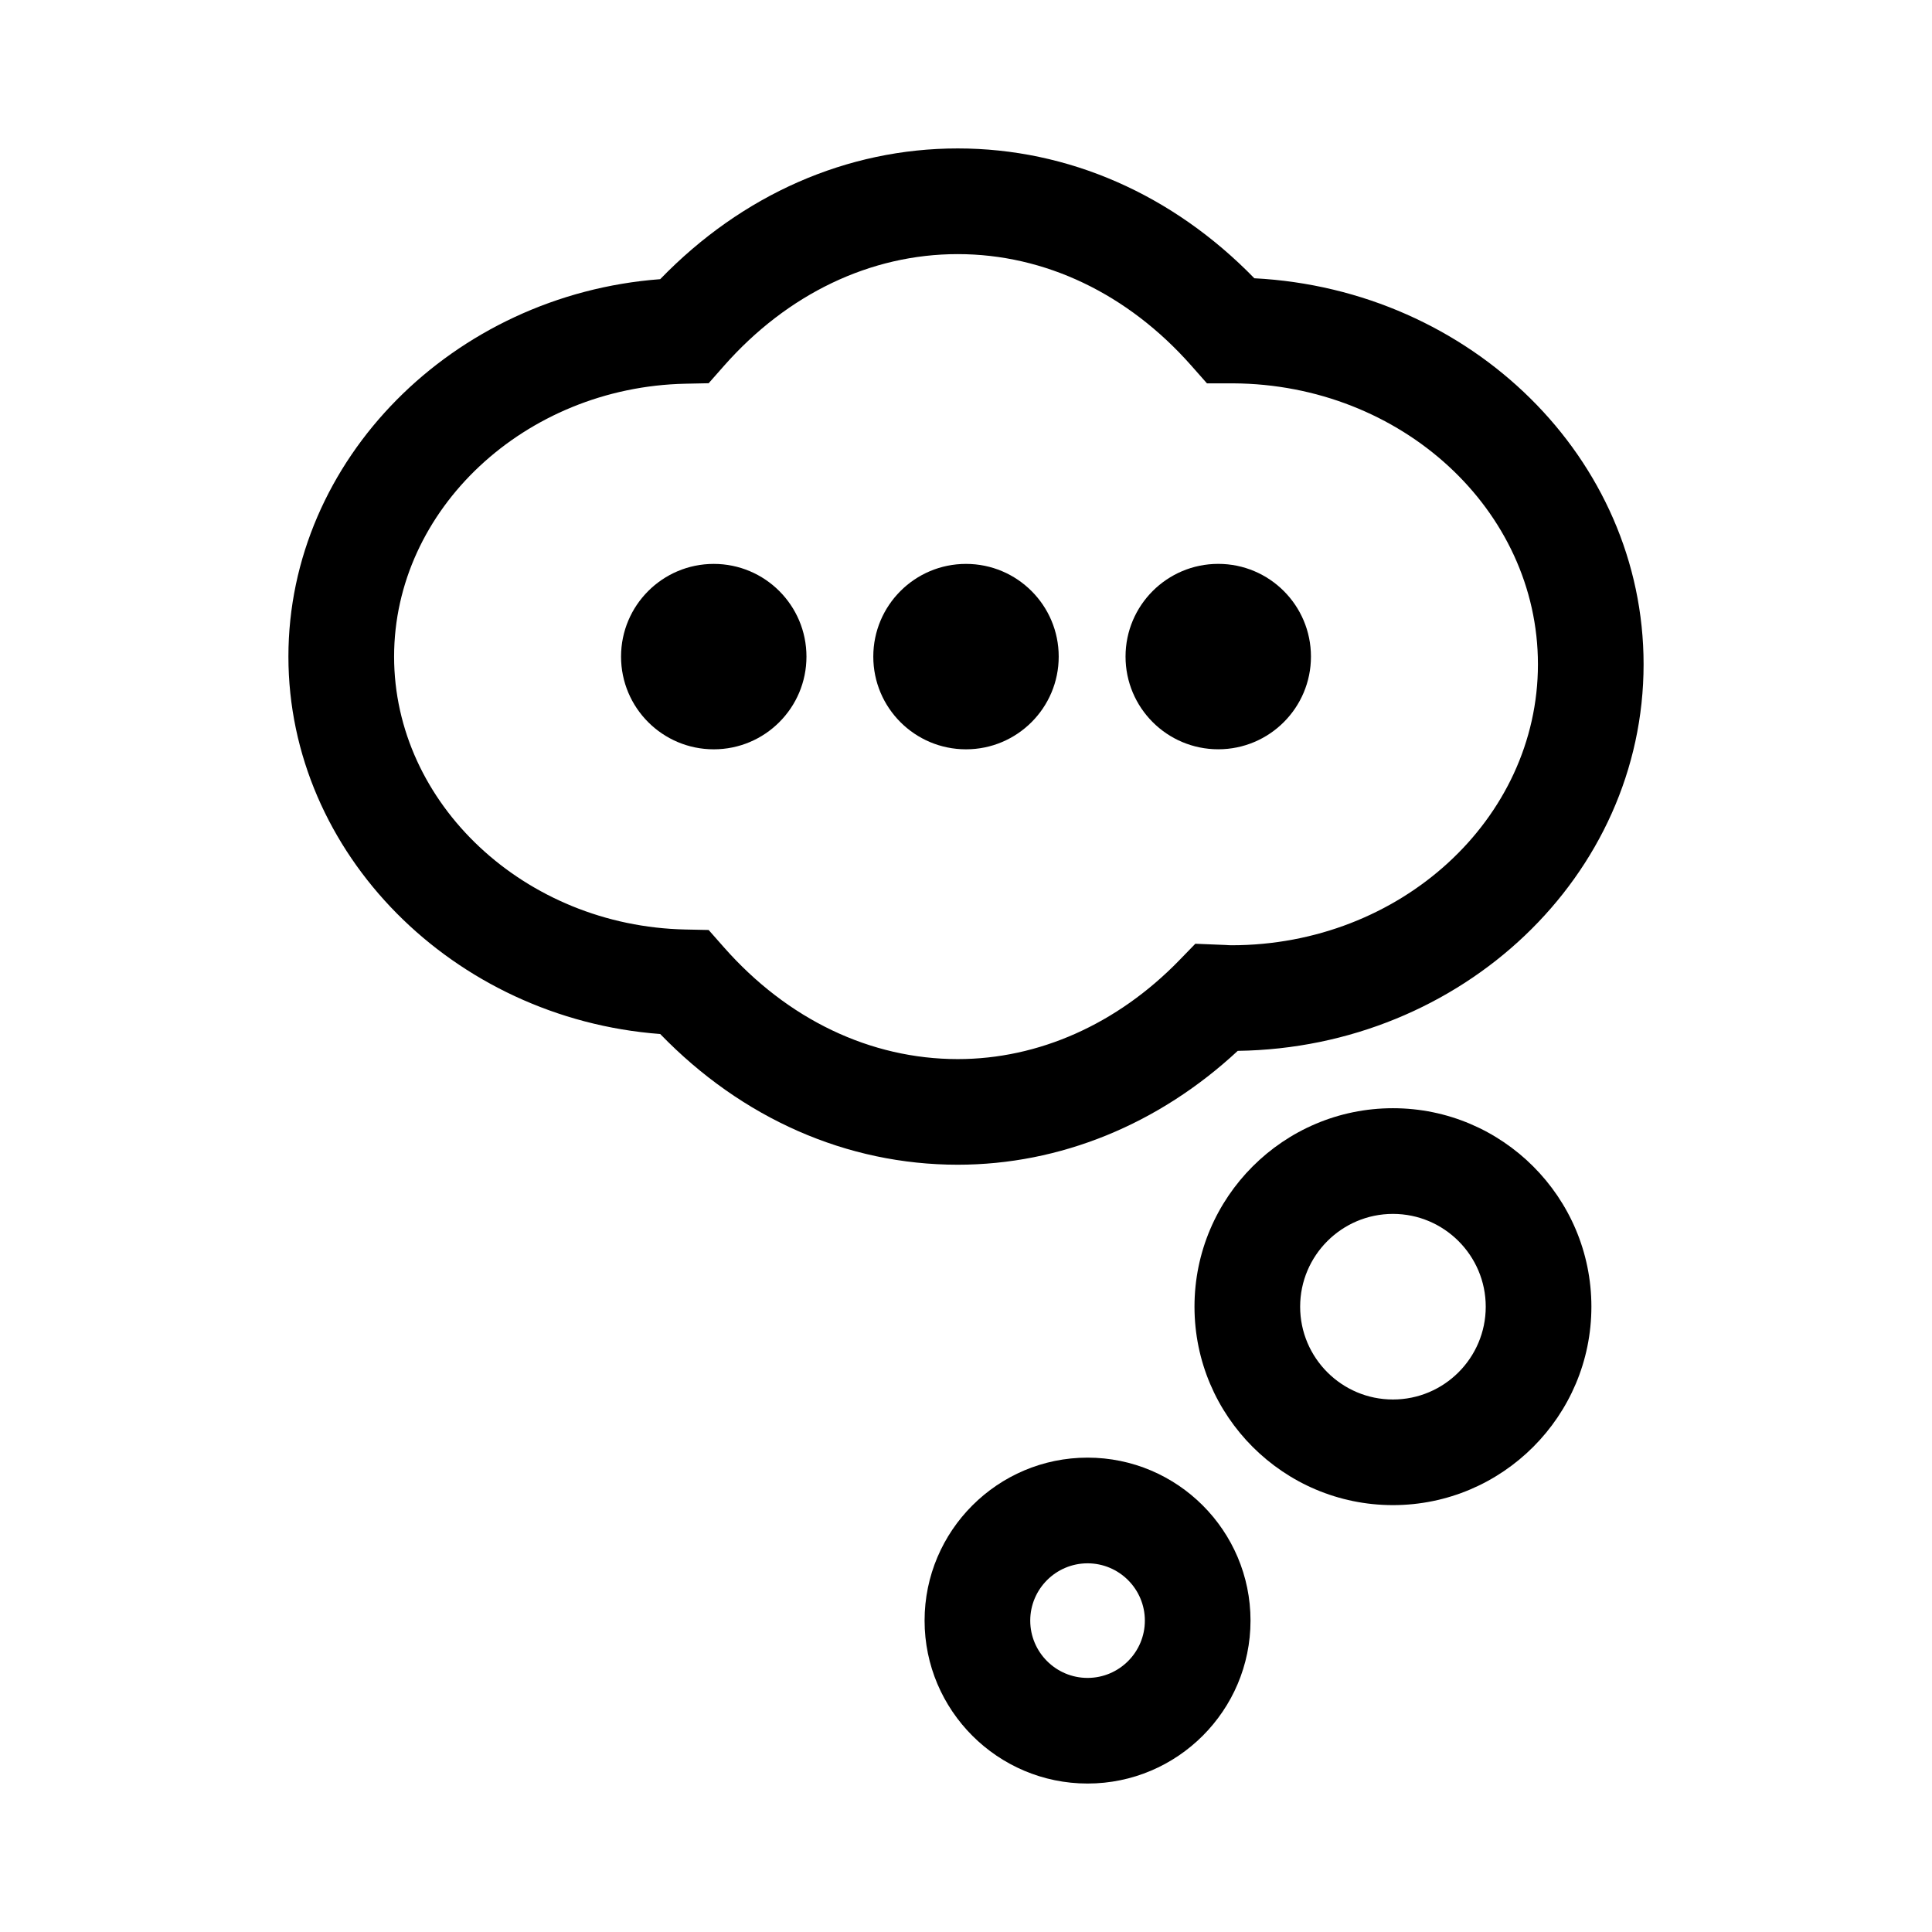 <?xml version="1.0" encoding="iso-8859-1"?>
<!-- Generator: Adobe Illustrator 26.0.0, SVG Export Plug-In . SVG Version: 6.00 Build 0)  -->
<svg version="1.1" id="Layer_1" xmlns="http://www.w3.org/2000/svg" xmlns:xlink="http://www.w3.org/1999/xlink" x="0px" y="0px"
	 viewBox="0 0 64 64" style="enable-background:new 0 0 64 64;" xml:space="preserve">
<g>
	<path d="M41.002,34.811c7.433-0.105,13.444-5.809,13.444-12.805c0-6.822-5.717-12.416-12.894-12.788
		c-2.706-2.78-6.168-4.301-9.826-4.301c-3.673,0-7.146,1.532-9.856,4.331C15.012,9.763,9.554,15.228,9.554,21.75
		s5.458,11.987,12.316,12.503c2.71,2.799,6.183,4.33,9.856,4.33C35.112,38.583,38.378,37.25,41.002,34.811z M23.983,31.383
		l-0.508-0.576l-0.768-0.016c-5.322-0.111-9.652-4.167-9.652-9.04s4.33-8.929,9.652-9.04l0.768-0.016l0.508-0.576
		c2.104-2.386,4.854-3.701,7.744-3.701c2.885,0,5.632,1.311,7.734,3.691l0.522,0.591h0.789l0.081-0.001
		c5.571,0.031,10.093,4.194,10.093,9.307c0,5.132-4.556,9.307-10.154,9.307c-0.062,0-0.123-0.005-0.184-0.009l-1.011-0.041
		l-0.541,0.557c-2.048,2.104-4.651,3.264-7.33,3.264C28.836,35.083,26.086,33.769,23.983,31.383z"/>
	<path d="M46.143,36.711c-3.625,0-6.574,2.949-6.574,6.574s2.949,6.574,6.574,6.574s6.574-2.949,6.574-6.574
		S49.768,36.711,46.143,36.711z M46.143,46.36c-1.695,0-3.074-1.379-3.074-3.074s1.379-3.074,3.074-3.074s3.074,1.379,3.074,3.074
		S47.839,46.36,46.143,46.36z"/>
	<path d="M36.027,48.286c-2.977,0-5.399,2.422-5.399,5.398s2.422,5.398,5.399,5.398c2.977,0,5.398-2.422,5.398-5.398
		S39.004,48.286,36.027,48.286z M36.027,55.583c-1.047,0-1.899-0.852-1.899-1.898s0.852-1.898,1.899-1.898s1.898,0.852,1.898,1.898
		S37.074,55.583,36.027,55.583z"/>
	<path d="M23.644,18.68c-1.696,0-3.071,1.375-3.071,3.071c0,1.696,1.375,3.071,3.071,3.071s3.071-1.375,3.071-3.071
		C26.715,20.055,25.34,18.68,23.644,18.68z"/>
	<path d="M35.071,21.751c0-1.696-1.375-3.071-3.071-3.071s-3.071,1.375-3.071,3.071c0,1.696,1.375,3.071,3.071,3.071
		S35.071,23.446,35.071,21.751z"/>
	<path d="M40.356,24.821c1.696,0,3.071-1.375,3.071-3.071c0-1.696-1.375-3.071-3.071-3.071c-1.696,0-3.071,1.375-3.071,3.071
		C37.285,23.446,38.66,24.821,40.356,24.821z"/>
</g>
</svg>
